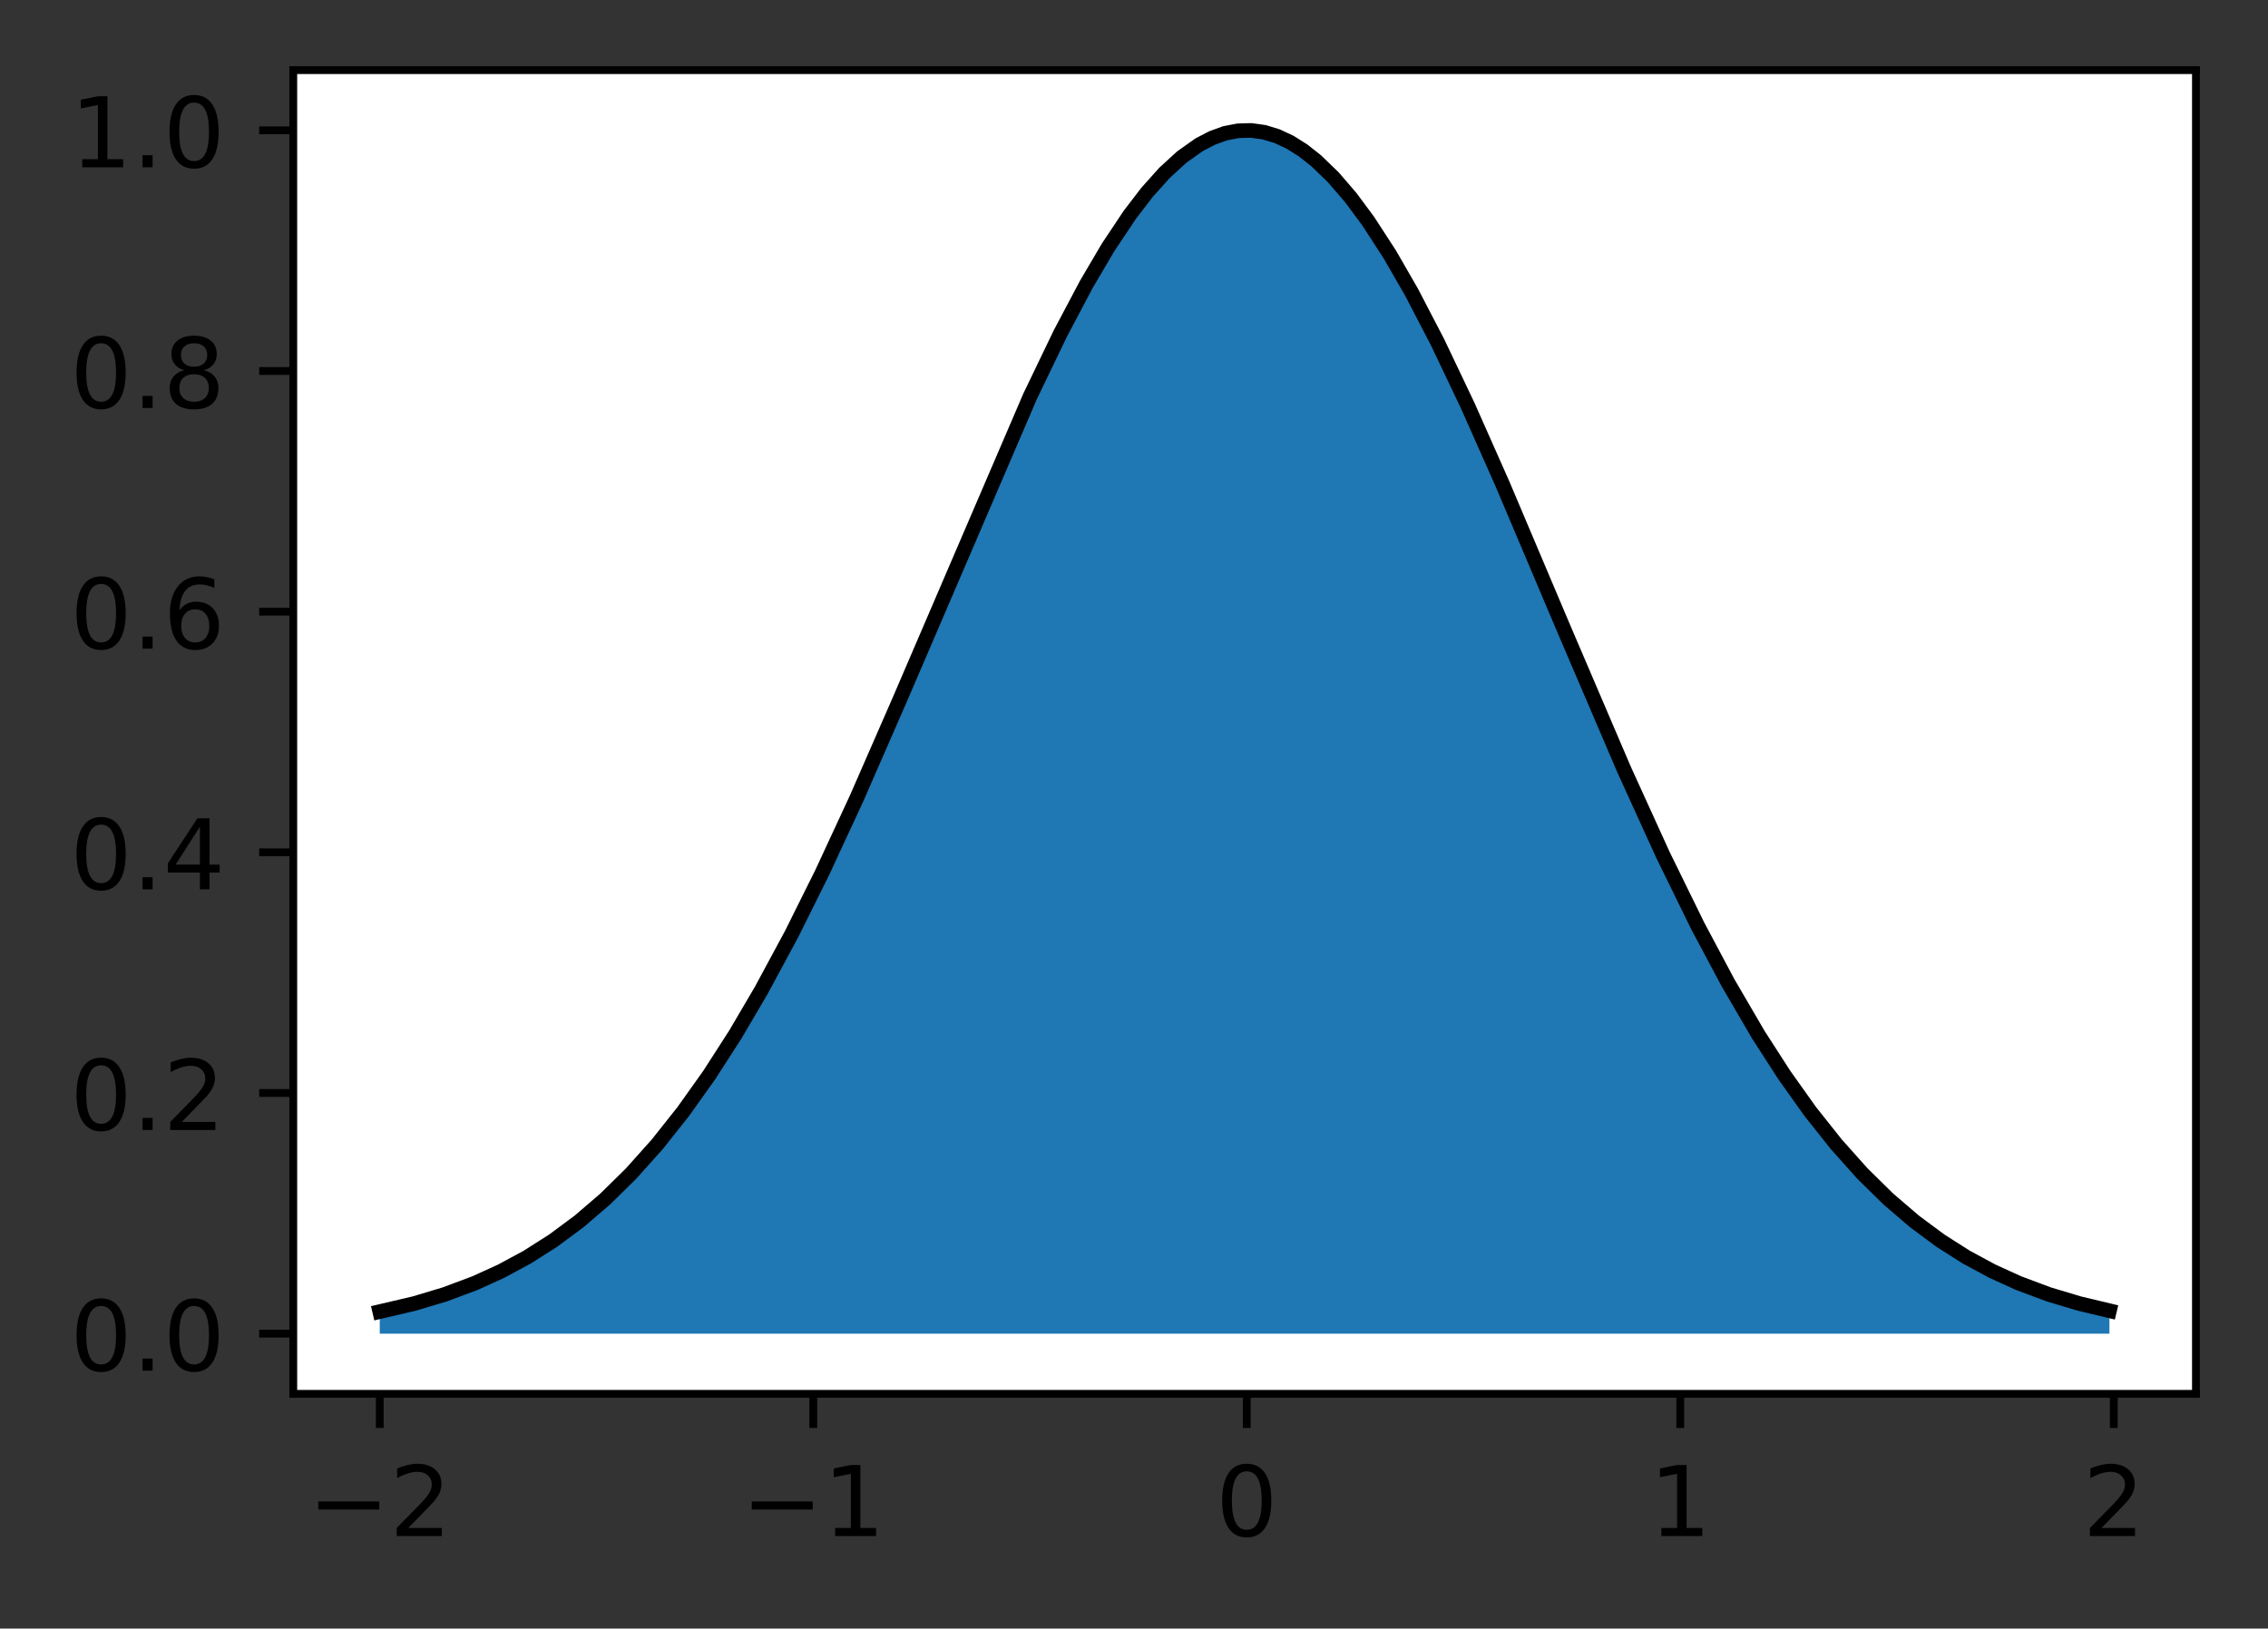 <?xml version="1.0" encoding="UTF-8"?>
<svg xmlns="http://www.w3.org/2000/svg" xmlns:xlink="http://www.w3.org/1999/xlink" width="291pt" height="209pt" viewBox="0 0 291 209" version="1.1">
<rect x="0" y="0" width="291" height="209" fill="#333333" stroke="none"/>
<g id="surface1">
<path style=" stroke:none;fill-rule:nonzero;fill:rgb(100%,100%,100%);fill-opacity:1;" d="M 37.629 178.875 L 281.754 178.875 L 281.754 9 L 37.629 9 Z M 37.629 178.875 "/>
<path style=" stroke:none;fill-rule:nonzero;fill:rgb(12.157%,46.667%,70.588%);fill-opacity:1;" d="M 48.727 171.152 L 48.727 168.324 L 49.281 168.211 L 49.84 168.09 L 50.395 167.969 L 50.949 167.84 L 51.508 167.707 L 52.062 167.57 L 52.617 167.43 L 53.176 167.281 L 53.73 167.133 L 54.289 166.977 L 55.398 166.648 L 55.957 166.477 L 56.512 166.297 L 57.07 166.113 L 57.625 165.926 L 58.18 165.73 L 58.738 165.527 L 59.293 165.32 L 59.852 165.105 L 60.406 164.883 L 60.961 164.656 L 61.52 164.422 L 62.074 164.18 L 62.633 163.93 L 63.188 163.676 L 63.742 163.41 L 64.301 163.137 L 64.855 162.859 L 65.41 162.57 L 65.969 162.273 L 66.523 161.969 L 67.082 161.656 L 67.637 161.336 L 68.191 161.004 L 68.75 160.668 L 69.305 160.316 L 69.863 159.961 L 70.418 159.594 L 70.973 159.215 L 71.531 158.828 L 72.086 158.43 L 72.645 158.023 L 73.199 157.605 L 73.754 157.18 L 74.312 156.738 L 74.867 156.289 L 75.426 155.832 L 75.98 155.359 L 76.535 154.875 L 77.094 154.383 L 77.648 153.875 L 78.207 153.359 L 78.762 152.832 L 79.316 152.289 L 79.875 151.738 L 80.43 151.172 L 80.984 150.594 L 81.543 150.004 L 82.098 149.402 L 82.656 148.785 L 83.211 148.156 L 83.766 147.516 L 84.324 146.859 L 84.879 146.195 L 85.438 145.512 L 85.992 144.82 L 86.547 144.113 L 87.105 143.391 L 87.66 142.656 L 88.219 141.91 L 88.773 141.148 L 89.328 140.375 L 89.887 139.586 L 90.441 138.781 L 91 137.965 L 91.555 137.137 L 92.109 136.293 L 92.668 135.434 L 93.223 134.562 L 93.781 133.68 L 94.336 132.781 L 94.891 131.867 L 95.449 130.941 L 96.004 130.004 L 96.559 129.051 L 97.117 128.082 L 97.672 127.102 L 98.23 126.109 L 98.785 125.102 L 99.34 124.082 L 99.898 123.051 L 100.453 122.004 L 101.012 120.945 L 101.566 119.875 L 102.121 118.793 L 102.68 117.699 L 103.793 115.473 L 104.348 114.34 L 104.902 113.199 L 105.461 112.047 L 106.016 110.883 L 106.574 109.707 L 107.129 108.523 L 107.684 107.328 L 108.242 106.125 L 108.797 104.91 L 109.352 103.684 L 109.91 102.453 L 110.465 101.211 L 111.023 99.965 L 111.578 98.707 L 112.133 97.441 L 112.691 96.172 L 113.246 94.895 L 113.805 93.609 L 114.359 92.32 L 114.914 91.023 L 115.473 89.723 L 116.027 88.418 L 116.586 87.109 L 117.141 85.797 L 117.695 84.48 L 118.254 83.16 L 118.809 81.84 L 119.367 80.516 L 119.922 79.195 L 120.477 77.867 L 121.035 76.543 L 121.59 75.219 L 122.148 73.898 L 122.703 72.574 L 123.258 71.254 L 123.816 69.938 L 124.926 67.312 L 125.484 66.008 L 126.039 64.707 L 126.598 63.41 L 127.152 62.121 L 127.707 60.836 L 128.266 59.562 L 128.82 58.293 L 129.379 57.031 L 129.934 55.781 L 130.488 54.543 L 131.047 53.309 L 131.602 52.09 L 132.16 50.883 L 132.715 49.684 L 133.27 48.5 L 133.828 47.332 L 134.383 46.172 L 134.941 45.031 L 135.496 43.902 L 136.051 42.793 L 136.609 41.695 L 137.164 40.617 L 137.723 39.555 L 138.277 38.512 L 138.832 37.484 L 139.391 36.48 L 139.945 35.492 L 140.5 34.527 L 141.059 33.582 L 141.613 32.656 L 142.172 31.754 L 142.727 30.871 L 143.281 30.012 L 143.84 29.18 L 144.395 28.367 L 144.953 27.578 L 145.508 26.816 L 146.062 26.078 L 146.621 25.367 L 147.176 24.68 L 147.734 24.02 L 148.289 23.383 L 148.844 22.777 L 149.402 22.195 L 149.957 21.645 L 150.516 21.121 L 151.07 20.625 L 151.625 20.156 L 152.184 19.719 L 152.738 19.309 L 153.293 18.93 L 153.852 18.578 L 154.406 18.258 L 154.965 17.969 L 155.52 17.707 L 156.074 17.477 L 156.633 17.277 L 157.188 17.105 L 157.746 16.969 L 158.301 16.859 L 158.855 16.785 L 159.414 16.738 L 159.969 16.723 L 160.527 16.738 L 161.082 16.785 L 161.637 16.859 L 162.195 16.969 L 162.75 17.105 L 163.309 17.277 L 163.863 17.477 L 164.418 17.707 L 164.977 17.969 L 165.531 18.258 L 166.09 18.578 L 166.645 18.93 L 167.199 19.309 L 167.758 19.719 L 168.312 20.156 L 168.867 20.625 L 169.426 21.121 L 169.98 21.645 L 170.539 22.195 L 171.094 22.777 L 171.648 23.383 L 172.207 24.02 L 172.762 24.68 L 173.32 25.367 L 173.875 26.078 L 174.43 26.816 L 174.988 27.578 L 175.543 28.367 L 176.102 29.18 L 176.656 30.012 L 177.211 30.871 L 177.77 31.754 L 178.324 32.656 L 178.883 33.582 L 179.438 34.527 L 179.992 35.492 L 180.551 36.48 L 181.105 37.484 L 181.66 38.512 L 182.219 39.555 L 182.773 40.617 L 183.332 41.695 L 183.887 42.793 L 184.441 43.902 L 185 45.031 L 185.555 46.172 L 186.113 47.332 L 186.668 48.5 L 187.223 49.684 L 187.781 50.883 L 188.336 52.09 L 188.895 53.309 L 189.449 54.543 L 190.004 55.781 L 190.562 57.031 L 191.117 58.293 L 191.676 59.562 L 192.23 60.836 L 192.785 62.121 L 193.344 63.41 L 193.898 64.707 L 194.457 66.008 L 195.012 67.312 L 195.566 68.625 L 196.125 69.938 L 196.68 71.254 L 197.234 72.574 L 197.793 73.898 L 198.348 75.219 L 198.906 76.543 L 199.461 77.867 L 200.016 79.195 L 200.574 80.516 L 201.129 81.84 L 201.688 83.16 L 202.242 84.48 L 202.797 85.797 L 203.355 87.109 L 203.91 88.418 L 204.469 89.723 L 205.023 91.023 L 205.578 92.32 L 206.137 93.609 L 206.691 94.895 L 207.25 96.172 L 207.805 97.441 L 208.359 98.707 L 208.918 99.965 L 209.473 101.211 L 210.031 102.453 L 210.586 103.684 L 211.141 104.91 L 211.699 106.125 L 212.254 107.328 L 212.809 108.523 L 213.367 109.707 L 213.922 110.883 L 214.48 112.047 L 215.035 113.199 L 215.59 114.34 L 216.148 115.473 L 216.703 116.59 L 217.262 117.699 L 217.816 118.793 L 218.371 119.875 L 218.93 120.945 L 219.484 122.004 L 220.043 123.051 L 220.598 124.082 L 221.152 125.102 L 221.711 126.109 L 222.266 127.102 L 222.824 128.082 L 223.379 129.051 L 223.934 130.004 L 224.492 130.941 L 225.047 131.867 L 225.602 132.781 L 226.16 133.68 L 226.715 134.562 L 227.273 135.434 L 227.828 136.293 L 228.383 137.137 L 228.941 137.965 L 229.496 138.781 L 230.055 139.586 L 230.609 140.375 L 231.164 141.148 L 231.723 141.91 L 232.277 142.656 L 232.836 143.391 L 233.391 144.113 L 233.945 144.82 L 234.504 145.512 L 235.059 146.195 L 235.617 146.859 L 236.172 147.516 L 236.727 148.156 L 237.285 148.785 L 237.84 149.398 L 238.398 150.004 L 238.953 150.594 L 239.508 151.172 L 240.066 151.738 L 240.621 152.289 L 241.176 152.832 L 241.734 153.359 L 242.289 153.875 L 242.848 154.383 L 243.402 154.875 L 243.957 155.359 L 244.516 155.832 L 245.07 156.289 L 245.629 156.738 L 246.184 157.18 L 246.738 157.605 L 247.297 158.023 L 247.852 158.43 L 248.41 158.828 L 248.965 159.215 L 249.52 159.594 L 250.078 159.961 L 250.633 160.316 L 251.191 160.668 L 251.746 161.004 L 252.301 161.336 L 252.859 161.656 L 253.414 161.969 L 253.973 162.273 L 254.527 162.57 L 255.082 162.859 L 255.641 163.137 L 256.195 163.41 L 256.75 163.676 L 257.309 163.93 L 257.863 164.18 L 258.422 164.422 L 258.977 164.656 L 259.531 164.883 L 260.09 165.105 L 260.645 165.32 L 261.203 165.527 L 261.758 165.73 L 262.312 165.926 L 262.871 166.113 L 263.426 166.297 L 263.984 166.477 L 264.539 166.648 L 265.094 166.812 L 265.652 166.977 L 266.207 167.133 L 266.766 167.281 L 267.32 167.43 L 267.875 167.57 L 268.434 167.707 L 268.988 167.84 L 269.543 167.969 L 270.102 168.09 L 270.656 168.211 L 270.656 171.152 Z M 48.727 171.152 "/>
<path style="fill:none;stroke-width:0.8;stroke-linecap:butt;stroke-linejoin:round;stroke:rgb(0%,0%,0%);stroke-opacity:1;stroke-miterlimit:4;" d="M 0.001 0 L 0.001 3.5 " transform="matrix(1.25,0,0,1.25,48.725,178.875)"/>
<path style=" stroke:none;fill-rule:nonzero;fill:rgb(0%,0%,0%);fill-opacity:1;" d="M 40.836 192.688 L 48.66 192.688 L 48.66 193.723 L 40.836 193.723 Z M 40.836 192.688 "/>
<path style=" stroke:none;fill-rule:nonzero;fill:rgb(0%,0%,0%);fill-opacity:1;" d="M 52.383 196.086 L 56.688 196.086 L 56.688 197.125 L 50.902 197.125 L 50.902 196.086 C 51.367 195.602 52.008 194.953 52.812 194.137 C 53.621 193.32 54.129 192.793 54.336 192.559 C 54.73 192.113 55.008 191.738 55.164 191.434 C 55.32 191.125 55.398 190.824 55.398 190.527 C 55.398 190.043 55.23 189.648 54.891 189.344 C 54.551 189.035 54.105 188.883 53.562 188.883 C 53.176 188.883 52.766 188.949 52.336 189.086 C 51.91 189.219 51.449 189.422 50.961 189.695 L 50.961 188.449 C 51.457 188.25 51.922 188.102 52.352 188 C 52.785 187.898 53.18 187.848 53.539 187.848 C 54.48 187.848 55.234 188.082 55.797 188.555 C 56.355 189.027 56.637 189.656 56.637 190.445 C 56.637 190.82 56.566 191.176 56.426 191.512 C 56.289 191.848 56.031 192.242 55.66 192.699 C 55.559 192.816 55.234 193.156 54.691 193.723 C 54.145 194.285 53.379 195.074 52.383 196.086 Z M 52.383 196.086 "/>
<path style="fill:none;stroke-width:0.8;stroke-linecap:butt;stroke-linejoin:round;stroke:rgb(0%,0%,0%);stroke-opacity:1;stroke-miterlimit:4;" d="M 0 0 L 0 3.5 " transform="matrix(1.25,0,0,1.25,104.348,178.875)"/>
<path style=" stroke:none;fill-rule:nonzero;fill:rgb(0%,0%,0%);fill-opacity:1;" d="M 96.457 192.688 L 104.281 192.688 L 104.281 193.723 L 96.457 193.723 Z M 96.457 192.688 "/>
<path style=" stroke:none;fill-rule:nonzero;fill:rgb(0%,0%,0%);fill-opacity:1;" d="M 107.156 196.086 L 109.172 196.086 L 109.172 189.133 L 106.98 189.574 L 106.98 188.449 L 109.16 188.012 L 110.391 188.012 L 110.391 196.086 L 112.406 196.086 L 112.406 197.125 L 107.156 197.125 Z M 107.156 196.086 "/>
<path style="fill:none;stroke-width:0.8;stroke-linecap:butt;stroke-linejoin:round;stroke:rgb(0%,0%,0%);stroke-opacity:1;stroke-miterlimit:4;" d="M -0.001 0 L -0.001 3.5 " transform="matrix(1.25,0,0,1.25,159.97,178.875)"/>
<path style=" stroke:none;fill-rule:nonzero;fill:rgb(0%,0%,0%);fill-opacity:1;" d="M 159.965 188.824 C 159.332 188.824 158.855 189.137 158.535 189.762 C 158.215 190.383 158.055 191.324 158.055 192.578 C 158.055 193.824 158.215 194.762 158.535 195.387 C 158.855 196.012 159.332 196.324 159.965 196.324 C 160.605 196.324 161.086 196.012 161.402 195.387 C 161.723 194.762 161.883 193.824 161.883 192.578 C 161.883 191.324 161.723 190.383 161.402 189.762 C 161.086 189.137 160.605 188.824 159.965 188.824 Z M 159.965 187.848 C 160.988 187.848 161.77 188.25 162.309 189.059 C 162.848 189.867 163.117 191.039 163.117 192.578 C 163.117 194.109 162.848 195.281 162.309 196.09 C 161.77 196.898 160.988 197.301 159.965 197.301 C 158.945 197.301 158.164 196.898 157.625 196.09 C 157.086 195.281 156.816 194.109 156.816 192.578 C 156.816 191.039 157.086 189.867 157.625 189.059 C 158.164 188.25 158.945 187.848 159.965 187.848 Z M 159.965 187.848 "/>
<path style="fill:none;stroke-width:0.8;stroke-linecap:butt;stroke-linejoin:round;stroke:rgb(0%,0%,0%);stroke-opacity:1;stroke-miterlimit:4;" d="M -0.001 0 L -0.001 3.5 " transform="matrix(1.25,0,0,1.25,215.592,178.875)"/>
<path style=" stroke:none;fill-rule:nonzero;fill:rgb(0%,0%,0%);fill-opacity:1;" d="M 213.164 196.086 L 215.18 196.086 L 215.18 189.133 L 212.988 189.574 L 212.988 188.449 L 215.168 188.012 L 216.398 188.012 L 216.398 196.086 L 218.414 196.086 L 218.414 197.125 L 213.164 197.125 Z M 213.164 196.086 "/>
<path style="fill:none;stroke-width:0.8;stroke-linecap:butt;stroke-linejoin:round;stroke:rgb(0%,0%,0%);stroke-opacity:1;stroke-miterlimit:4;" d="M 0.001 0 L 0.001 3.5 " transform="matrix(1.25,0,0,1.25,271.214,178.875)"/>
<path style=" stroke:none;fill-rule:nonzero;fill:rgb(0%,0%,0%);fill-opacity:1;" d="M 269.637 196.086 L 273.938 196.086 L 273.938 197.125 L 268.152 197.125 L 268.152 196.086 C 268.621 195.602 269.258 194.953 270.066 194.137 C 270.875 193.32 271.383 192.793 271.59 192.559 C 271.984 192.113 272.258 191.738 272.414 191.434 C 272.57 191.125 272.652 190.824 272.652 190.527 C 272.652 190.043 272.48 189.648 272.141 189.344 C 271.801 189.035 271.359 188.883 270.812 188.883 C 270.426 188.883 270.02 188.949 269.59 189.086 C 269.16 189.219 268.703 189.422 268.215 189.695 L 268.215 188.449 C 268.711 188.25 269.172 188.102 269.605 188 C 270.035 187.898 270.43 187.848 270.789 187.848 C 271.734 187.848 272.484 188.082 273.047 188.555 C 273.609 189.027 273.891 189.656 273.891 190.445 C 273.891 190.82 273.82 191.176 273.68 191.512 C 273.539 191.848 273.285 192.242 272.914 192.699 C 272.812 192.816 272.488 193.156 271.941 193.723 C 271.398 194.285 270.629 195.074 269.637 196.086 Z M 269.637 196.086 "/>
<path style="fill:none;stroke-width:0.8;stroke-linecap:butt;stroke-linejoin:round;stroke:rgb(0%,0%,0%);stroke-opacity:1;stroke-miterlimit:4;" d="M 0 -0.001 L -3.5 -0.001 " transform="matrix(1.25,0,0,1.25,37.629,171.153)"/>
<path style=" stroke:none;fill-rule:nonzero;fill:rgb(0%,0%,0%);fill-opacity:1;" d="M 12.973 167.602 C 12.34 167.602 11.859 167.914 11.539 168.539 C 11.223 169.164 11.062 170.102 11.062 171.355 C 11.062 172.605 11.223 173.543 11.539 174.168 C 11.859 174.793 12.34 175.105 12.973 175.105 C 13.613 175.105 14.09 174.793 14.41 174.168 C 14.73 173.543 14.891 172.605 14.891 171.355 C 14.891 170.102 14.73 169.164 14.41 168.539 C 14.09 167.914 13.613 167.602 12.973 167.602 Z M 12.973 166.625 C 13.996 166.625 14.773 167.031 15.312 167.84 C 15.852 168.645 16.125 169.816 16.125 171.355 C 16.125 172.891 15.852 174.062 15.312 174.871 C 14.773 175.676 13.996 176.082 12.973 176.082 C 11.953 176.082 11.172 175.676 10.633 174.871 C 10.094 174.062 9.824 172.891 9.824 171.355 C 9.824 169.816 10.094 168.645 10.633 167.84 C 11.172 167.031 11.953 166.625 12.973 166.625 Z M 12.973 166.625 "/>
<path style=" stroke:none;fill-rule:nonzero;fill:rgb(0%,0%,0%);fill-opacity:1;" d="M 18.289 174.352 L 19.578 174.352 L 19.578 175.902 L 18.289 175.902 Z M 18.289 174.352 "/>
<path style=" stroke:none;fill-rule:nonzero;fill:rgb(0%,0%,0%);fill-opacity:1;" d="M 24.898 167.602 C 24.266 167.602 23.789 167.914 23.469 168.539 C 23.148 169.164 22.988 170.102 22.988 171.355 C 22.988 172.605 23.148 173.543 23.469 174.168 C 23.789 174.793 24.266 175.105 24.898 175.105 C 25.539 175.105 26.016 174.793 26.336 174.168 C 26.656 173.543 26.816 172.605 26.816 171.355 C 26.816 170.102 26.656 169.164 26.336 168.539 C 26.016 167.914 25.539 167.602 24.898 167.602 Z M 24.898 166.625 C 25.922 166.625 26.703 167.031 27.242 167.84 C 27.781 168.645 28.051 169.816 28.051 171.355 C 28.051 172.891 27.781 174.062 27.242 174.871 C 26.703 175.676 25.922 176.082 24.898 176.082 C 23.879 176.082 23.098 175.676 22.559 174.871 C 22.02 174.062 21.75 172.891 21.75 171.355 C 21.75 169.816 22.02 168.645 22.559 167.84 C 23.098 167.031 23.879 166.625 24.898 166.625 Z M 24.898 166.625 "/>
<path style="fill:none;stroke-width:0.8;stroke-linecap:butt;stroke-linejoin:round;stroke:rgb(0%,0%,0%);stroke-opacity:1;stroke-miterlimit:4;" d="M 0 -0.001 L -3.5 -0.001 " transform="matrix(1.25,0,0,1.25,37.629,140.267)"/>
<path style=" stroke:none;fill-rule:nonzero;fill:rgb(0%,0%,0%);fill-opacity:1;" d="M 12.973 136.715 C 12.34 136.715 11.859 137.027 11.539 137.652 C 11.223 138.277 11.062 139.215 11.062 140.469 C 11.062 141.719 11.223 142.656 11.539 143.281 C 11.859 143.906 12.34 144.219 12.973 144.219 C 13.613 144.219 14.09 143.906 14.41 143.281 C 14.73 142.656 14.891 141.719 14.891 140.469 C 14.891 139.215 14.73 138.277 14.41 137.652 C 14.09 137.027 13.613 136.715 12.973 136.715 Z M 12.973 135.738 C 13.996 135.738 14.773 136.145 15.312 136.953 C 15.852 137.758 16.125 138.93 16.125 140.469 C 16.125 142.004 15.852 143.176 15.312 143.984 C 14.773 144.789 13.996 145.195 12.973 145.195 C 11.953 145.195 11.172 144.789 10.633 143.984 C 10.094 143.176 9.824 142.004 9.824 140.469 C 9.824 138.93 10.094 137.758 10.633 136.953 C 11.172 136.145 11.953 135.738 12.973 135.738 Z M 12.973 135.738 "/>
<path style=" stroke:none;fill-rule:nonzero;fill:rgb(0%,0%,0%);fill-opacity:1;" d="M 18.289 143.465 L 19.578 143.465 L 19.578 145.016 L 18.289 145.016 Z M 18.289 143.465 "/>
<path style=" stroke:none;fill-rule:nonzero;fill:rgb(0%,0%,0%);fill-opacity:1;" d="M 23.324 143.98 L 27.629 143.98 L 27.629 145.016 L 21.844 145.016 L 21.844 143.98 C 22.309 143.496 22.945 142.844 23.754 142.031 C 24.562 141.215 25.07 140.688 25.277 140.449 C 25.672 140.008 25.949 139.633 26.105 139.324 C 26.262 139.016 26.34 138.715 26.34 138.418 C 26.34 137.934 26.172 137.539 25.832 137.234 C 25.492 136.93 25.047 136.777 24.504 136.777 C 24.117 136.777 23.707 136.844 23.277 136.977 C 22.848 137.109 22.391 137.316 21.902 137.59 L 21.902 136.344 C 22.398 136.145 22.863 135.992 23.293 135.891 C 23.727 135.789 24.121 135.738 24.48 135.738 C 25.422 135.738 26.176 135.977 26.738 136.449 C 27.297 136.918 27.578 137.551 27.578 138.34 C 27.578 138.715 27.508 139.07 27.367 139.406 C 27.227 139.738 26.973 140.133 26.602 140.59 C 26.5 140.707 26.176 141.051 25.633 141.613 C 25.086 142.176 24.316 142.965 23.324 143.98 Z M 23.324 143.98 "/>
<path style="fill:none;stroke-width:0.8;stroke-linecap:butt;stroke-linejoin:round;stroke:rgb(0%,0%,0%);stroke-opacity:1;stroke-miterlimit:4;" d="M 0 -0.001 L -3.5 -0.001 " transform="matrix(1.25,0,0,1.25,37.629,109.381)"/>
<path style=" stroke:none;fill-rule:nonzero;fill:rgb(0%,0%,0%);fill-opacity:1;" d="M 12.973 105.828 C 12.34 105.828 11.859 106.141 11.539 106.766 C 11.223 107.391 11.062 108.328 11.062 109.582 C 11.062 110.832 11.223 111.77 11.539 112.395 C 11.859 113.02 12.34 113.332 12.973 113.332 C 13.613 113.332 14.09 113.02 14.41 112.395 C 14.73 111.77 14.891 110.832 14.891 109.582 C 14.891 108.328 14.73 107.391 14.41 106.766 C 14.09 106.141 13.613 105.828 12.973 105.828 Z M 12.973 104.852 C 13.996 104.852 14.773 105.258 15.312 106.066 C 15.852 106.871 16.125 108.047 16.125 109.582 C 16.125 111.117 15.852 112.289 15.312 113.098 C 14.773 113.902 13.996 114.309 12.973 114.309 C 11.953 114.309 11.172 113.902 10.633 113.098 C 10.094 112.289 9.824 111.117 9.824 109.582 C 9.824 108.047 10.094 106.871 10.633 106.066 C 11.172 105.258 11.953 104.852 12.973 104.852 Z M 12.973 104.852 "/>
<path style=" stroke:none;fill-rule:nonzero;fill:rgb(0%,0%,0%);fill-opacity:1;" d="M 18.289 112.578 L 19.578 112.578 L 19.578 114.129 L 18.289 114.129 Z M 18.289 112.578 "/>
<path style=" stroke:none;fill-rule:nonzero;fill:rgb(0%,0%,0%);fill-opacity:1;" d="M 25.652 106.09 L 22.539 110.957 L 25.652 110.957 Z M 25.328 105.016 L 26.879 105.016 L 26.879 110.957 L 28.18 110.957 L 28.18 111.98 L 26.879 111.98 L 26.879 114.129 L 25.652 114.129 L 25.652 111.98 L 21.539 111.98 L 21.539 110.793 Z M 25.328 105.016 "/>
<path style="fill:none;stroke-width:0.8;stroke-linecap:butt;stroke-linejoin:round;stroke:rgb(0%,0%,0%);stroke-opacity:1;stroke-miterlimit:4;" d="M 0 0.001 L -3.5 0.001 " transform="matrix(1.25,0,0,1.25,37.629,78.494)"/>
<path style=" stroke:none;fill-rule:nonzero;fill:rgb(0%,0%,0%);fill-opacity:1;" d="M 12.973 74.941 C 12.34 74.941 11.859 75.254 11.539 75.879 C 11.223 76.504 11.062 77.441 11.062 78.695 C 11.062 79.945 11.223 80.883 11.539 81.508 C 11.859 82.133 12.34 82.445 12.973 82.445 C 13.613 82.445 14.09 82.133 14.41 81.508 C 14.73 80.883 14.891 79.945 14.891 78.695 C 14.891 77.441 14.73 76.504 14.41 75.879 C 14.09 75.254 13.613 74.941 12.973 74.941 Z M 12.973 73.965 C 13.996 73.965 14.773 74.371 15.312 75.18 C 15.852 75.984 16.125 77.16 16.125 78.695 C 16.125 80.23 15.852 81.402 15.312 82.211 C 14.773 83.016 13.996 83.422 12.973 83.422 C 11.953 83.422 11.172 83.016 10.633 82.211 C 10.094 81.402 9.824 80.23 9.824 78.695 C 9.824 77.16 10.094 75.984 10.633 75.18 C 11.172 74.371 11.953 73.965 12.973 73.965 Z M 12.973 73.965 "/>
<path style=" stroke:none;fill-rule:nonzero;fill:rgb(0%,0%,0%);fill-opacity:1;" d="M 18.289 81.691 L 19.578 81.691 L 19.578 83.242 L 18.289 83.242 Z M 18.289 81.691 "/>
<path style=" stroke:none;fill-rule:nonzero;fill:rgb(0%,0%,0%);fill-opacity:1;" d="M 25.055 78.195 C 24.5 78.195 24.062 78.387 23.738 78.766 C 23.414 79.141 23.254 79.66 23.254 80.32 C 23.254 80.973 23.414 81.492 23.738 81.875 C 24.062 82.254 24.5 82.445 25.055 82.445 C 25.605 82.445 26.043 82.254 26.367 81.875 C 26.691 81.492 26.852 80.973 26.852 80.32 C 26.852 79.66 26.691 79.141 26.367 78.766 C 26.043 78.387 25.605 78.195 25.055 78.195 Z M 27.5 74.332 L 27.5 75.453 C 27.191 75.309 26.879 75.195 26.562 75.121 C 26.246 75.043 25.934 75.004 25.625 75.004 C 24.812 75.004 24.191 75.277 23.762 75.828 C 23.332 76.375 23.086 77.207 23.027 78.316 C 23.266 77.965 23.566 77.691 23.93 77.504 C 24.293 77.312 24.691 77.219 25.125 77.219 C 26.039 77.219 26.766 77.496 27.297 78.055 C 27.828 78.609 28.094 79.363 28.094 80.32 C 28.094 81.254 27.816 82.008 27.262 82.574 C 26.707 83.137 25.973 83.422 25.055 83.422 C 24 83.422 23.191 83.016 22.637 82.211 C 22.078 81.402 21.801 80.23 21.801 78.695 C 21.801 77.258 22.141 76.109 22.824 75.25 C 23.508 74.395 24.426 73.965 25.578 73.965 C 25.887 73.965 26.199 73.996 26.516 74.059 C 26.828 74.117 27.156 74.211 27.5 74.332 Z M 27.5 74.332 "/>
<path style="fill:none;stroke-width:0.8;stroke-linecap:butt;stroke-linejoin:round;stroke:rgb(0%,0%,0%);stroke-opacity:1;stroke-miterlimit:4;" d="M 0 0.001 L -3.5 0.001 " transform="matrix(1.25,0,0,1.25,37.629,47.608)"/>
<path style=" stroke:none;fill-rule:nonzero;fill:rgb(0%,0%,0%);fill-opacity:1;" d="M 12.973 44.055 C 12.34 44.055 11.859 44.367 11.539 44.992 C 11.223 45.617 11.062 46.555 11.062 47.809 C 11.062 49.059 11.223 49.996 11.539 50.621 C 11.859 51.246 12.34 51.559 12.973 51.559 C 13.613 51.559 14.09 51.246 14.41 50.621 C 14.73 49.996 14.891 49.059 14.891 47.809 C 14.891 46.555 14.73 45.617 14.41 44.992 C 14.09 44.367 13.613 44.055 12.973 44.055 Z M 12.973 43.078 C 13.996 43.078 14.773 43.484 15.312 44.293 C 15.852 45.102 16.125 46.273 16.125 47.809 C 16.125 49.344 15.852 50.516 15.312 51.324 C 14.773 52.133 13.996 52.535 12.973 52.535 C 11.953 52.535 11.172 52.133 10.633 51.324 C 10.094 50.516 9.824 49.344 9.824 47.809 C 9.824 46.273 10.094 45.102 10.633 44.293 C 11.172 43.484 11.953 43.078 12.973 43.078 Z M 12.973 43.078 "/>
<path style=" stroke:none;fill-rule:nonzero;fill:rgb(0%,0%,0%);fill-opacity:1;" d="M 18.289 50.805 L 19.578 50.805 L 19.578 52.355 L 18.289 52.355 Z M 18.289 50.805 "/>
<path style=" stroke:none;fill-rule:nonzero;fill:rgb(0%,0%,0%);fill-opacity:1;" d="M 24.898 48.027 C 24.312 48.027 23.852 48.188 23.516 48.5 C 23.18 48.812 23.016 49.246 23.016 49.793 C 23.016 50.344 23.18 50.773 23.516 51.086 C 23.852 51.402 24.312 51.559 24.898 51.559 C 25.484 51.559 25.945 51.402 26.285 51.086 C 26.621 50.77 26.793 50.34 26.793 49.793 C 26.793 49.246 26.625 48.812 26.289 48.5 C 25.953 48.188 25.488 48.027 24.898 48.027 Z M 23.668 47.504 C 23.137 47.375 22.727 47.129 22.43 46.766 C 22.137 46.402 21.988 45.961 21.988 45.441 C 21.988 44.715 22.246 44.137 22.766 43.715 C 23.285 43.293 23.996 43.078 24.898 43.078 C 25.805 43.078 26.52 43.293 27.035 43.715 C 27.551 44.137 27.812 44.715 27.812 45.441 C 27.812 45.961 27.664 46.402 27.367 46.766 C 27.074 47.129 26.664 47.375 26.141 47.504 C 26.734 47.645 27.195 47.914 27.527 48.316 C 27.859 48.719 28.023 49.211 28.023 49.793 C 28.023 50.676 27.754 51.355 27.215 51.828 C 26.676 52.301 25.902 52.535 24.898 52.535 C 23.895 52.535 23.121 52.301 22.582 51.828 C 22.043 51.355 21.773 50.676 21.773 49.793 C 21.773 49.211 21.941 48.719 22.273 48.316 C 22.609 47.914 23.074 47.645 23.668 47.504 Z M 23.215 45.559 C 23.215 46.031 23.363 46.398 23.656 46.66 C 23.953 46.926 24.367 47.059 24.898 47.059 C 25.43 47.059 25.844 46.926 26.141 46.66 C 26.441 46.398 26.59 46.031 26.59 45.559 C 26.59 45.086 26.441 44.719 26.141 44.453 C 25.844 44.188 25.43 44.055 24.898 44.055 C 24.367 44.055 23.953 44.188 23.656 44.453 C 23.363 44.719 23.215 45.086 23.215 45.559 Z M 23.215 45.559 "/>
<path style="fill:none;stroke-width:0.8;stroke-linecap:butt;stroke-linejoin:round;stroke:rgb(0%,0%,0%);stroke-opacity:1;stroke-miterlimit:4;" d="M 0 0.001 L -3.5 0.001 " transform="matrix(1.25,0,0,1.25,37.629,16.722)"/>
<path style=" stroke:none;fill-rule:nonzero;fill:rgb(0%,0%,0%);fill-opacity:1;" d="M 10.551 20.434 L 12.562 20.434 L 12.562 13.48 L 10.375 13.918 L 10.375 12.797 L 12.555 12.355 L 13.785 12.355 L 13.785 20.434 L 15.797 20.434 L 15.797 21.469 L 10.551 21.469 Z M 10.551 20.434 "/>
<path style=" stroke:none;fill-rule:nonzero;fill:rgb(0%,0%,0%);fill-opacity:1;" d="M 18.289 19.918 L 19.578 19.918 L 19.578 21.469 L 18.289 21.469 Z M 18.289 19.918 "/>
<path style=" stroke:none;fill-rule:nonzero;fill:rgb(0%,0%,0%);fill-opacity:1;" d="M 24.898 13.168 C 24.266 13.168 23.789 13.48 23.469 14.105 C 23.148 14.73 22.988 15.668 22.988 16.922 C 22.988 18.172 23.148 19.109 23.469 19.734 C 23.789 20.359 24.266 20.672 24.898 20.672 C 25.539 20.672 26.016 20.359 26.336 19.734 C 26.656 19.109 26.816 18.172 26.816 16.922 C 26.816 15.668 26.656 14.73 26.336 14.105 C 26.016 13.48 25.539 13.168 24.898 13.168 Z M 24.898 12.191 C 25.922 12.191 26.703 12.598 27.242 13.406 C 27.781 14.215 28.051 15.387 28.051 16.922 C 28.051 18.457 27.781 19.629 27.242 20.438 C 26.703 21.246 25.922 21.648 24.898 21.648 C 23.879 21.648 23.098 21.246 22.559 20.438 C 22.02 19.629 21.75 18.457 21.75 16.922 C 21.75 15.387 22.02 14.215 22.559 13.406 C 23.098 12.598 23.879 12.191 24.898 12.191 Z M 24.898 12.191 "/>
<path style="fill:none;stroke-width:1.5;stroke-linecap:square;stroke-linejoin:round;stroke:rgb(0%,0%,0%);stroke-opacity:1;stroke-miterlimit:4;" d="M 38.981 134.659 L 42.541 133.825 L 45.656 132.891 L 48.769 131.725 L 51.441 130.509 L 54.109 129.069 L 56.778 127.372 L 59.45 125.391 L 62.119 123.1 L 64.787 120.475 L 67.459 117.487 L 70.128 114.125 L 72.8 110.372 L 75.469 106.225 L 78.138 101.681 L 81.253 95.9 L 84.369 89.638 L 87.928 81.963 L 92.378 71.778 L 105.728 40.706 L 108.841 34.234 L 111.513 29.184 L 113.737 25.403 L 115.963 22.062 L 117.741 19.744 L 119.522 17.756 L 121.3 16.125 L 123.081 14.863 L 124.416 14.166 L 125.75 13.684 L 127.084 13.428 L 128.422 13.391 L 129.756 13.575 L 131.091 13.981 L 132.425 14.606 L 133.759 15.447 L 135.094 16.5 L 136.875 18.222 L 138.656 20.294 L 140.434 22.694 L 142.659 26.125 L 144.884 29.988 L 147.553 35.122 L 150.669 41.672 L 154.228 49.697 L 160.459 64.412 L 166.688 78.966 L 170.694 87.766 L 174.253 95.034 L 177.369 100.888 L 180.481 106.225 L 183.153 110.372 L 185.822 114.125 L 188.494 117.487 L 191.162 120.475 L 193.831 123.1 L 196.503 125.391 L 199.172 127.372 L 201.841 129.069 L 204.512 130.509 L 207.181 131.725 L 210.297 132.891 L 213.412 133.825 L 216.525 134.569 " transform="matrix(1.25,0,0,1.25,0,0)"/>
<path style="fill:none;stroke-width:0.8;stroke-linecap:square;stroke-linejoin:miter;stroke:rgb(0%,0%,0%);stroke-opacity:1;stroke-miterlimit:4;" d="M 30.103 143.1 L 30.103 7.2 " transform="matrix(1.25,0,0,1.25,0,0)"/>
<path style="fill:none;stroke-width:0.8;stroke-linecap:square;stroke-linejoin:miter;stroke:rgb(0%,0%,0%);stroke-opacity:1;stroke-miterlimit:4;" d="M 225.403 143.1 L 225.403 7.2 " transform="matrix(1.25,0,0,1.25,0,0)"/>
<path style="fill:none;stroke-width:0.8;stroke-linecap:square;stroke-linejoin:miter;stroke:rgb(0%,0%,0%);stroke-opacity:1;stroke-miterlimit:4;" d="M 30.103 143.1 L 225.403 143.1 " transform="matrix(1.25,0,0,1.25,0,0)"/>
<path style="fill:none;stroke-width:0.8;stroke-linecap:square;stroke-linejoin:miter;stroke:rgb(0%,0%,0%);stroke-opacity:1;stroke-miterlimit:4;" d="M 30.103 7.2 L 225.403 7.2 " transform="matrix(1.25,0,0,1.25,0,0)"/>
</g>
</svg>
